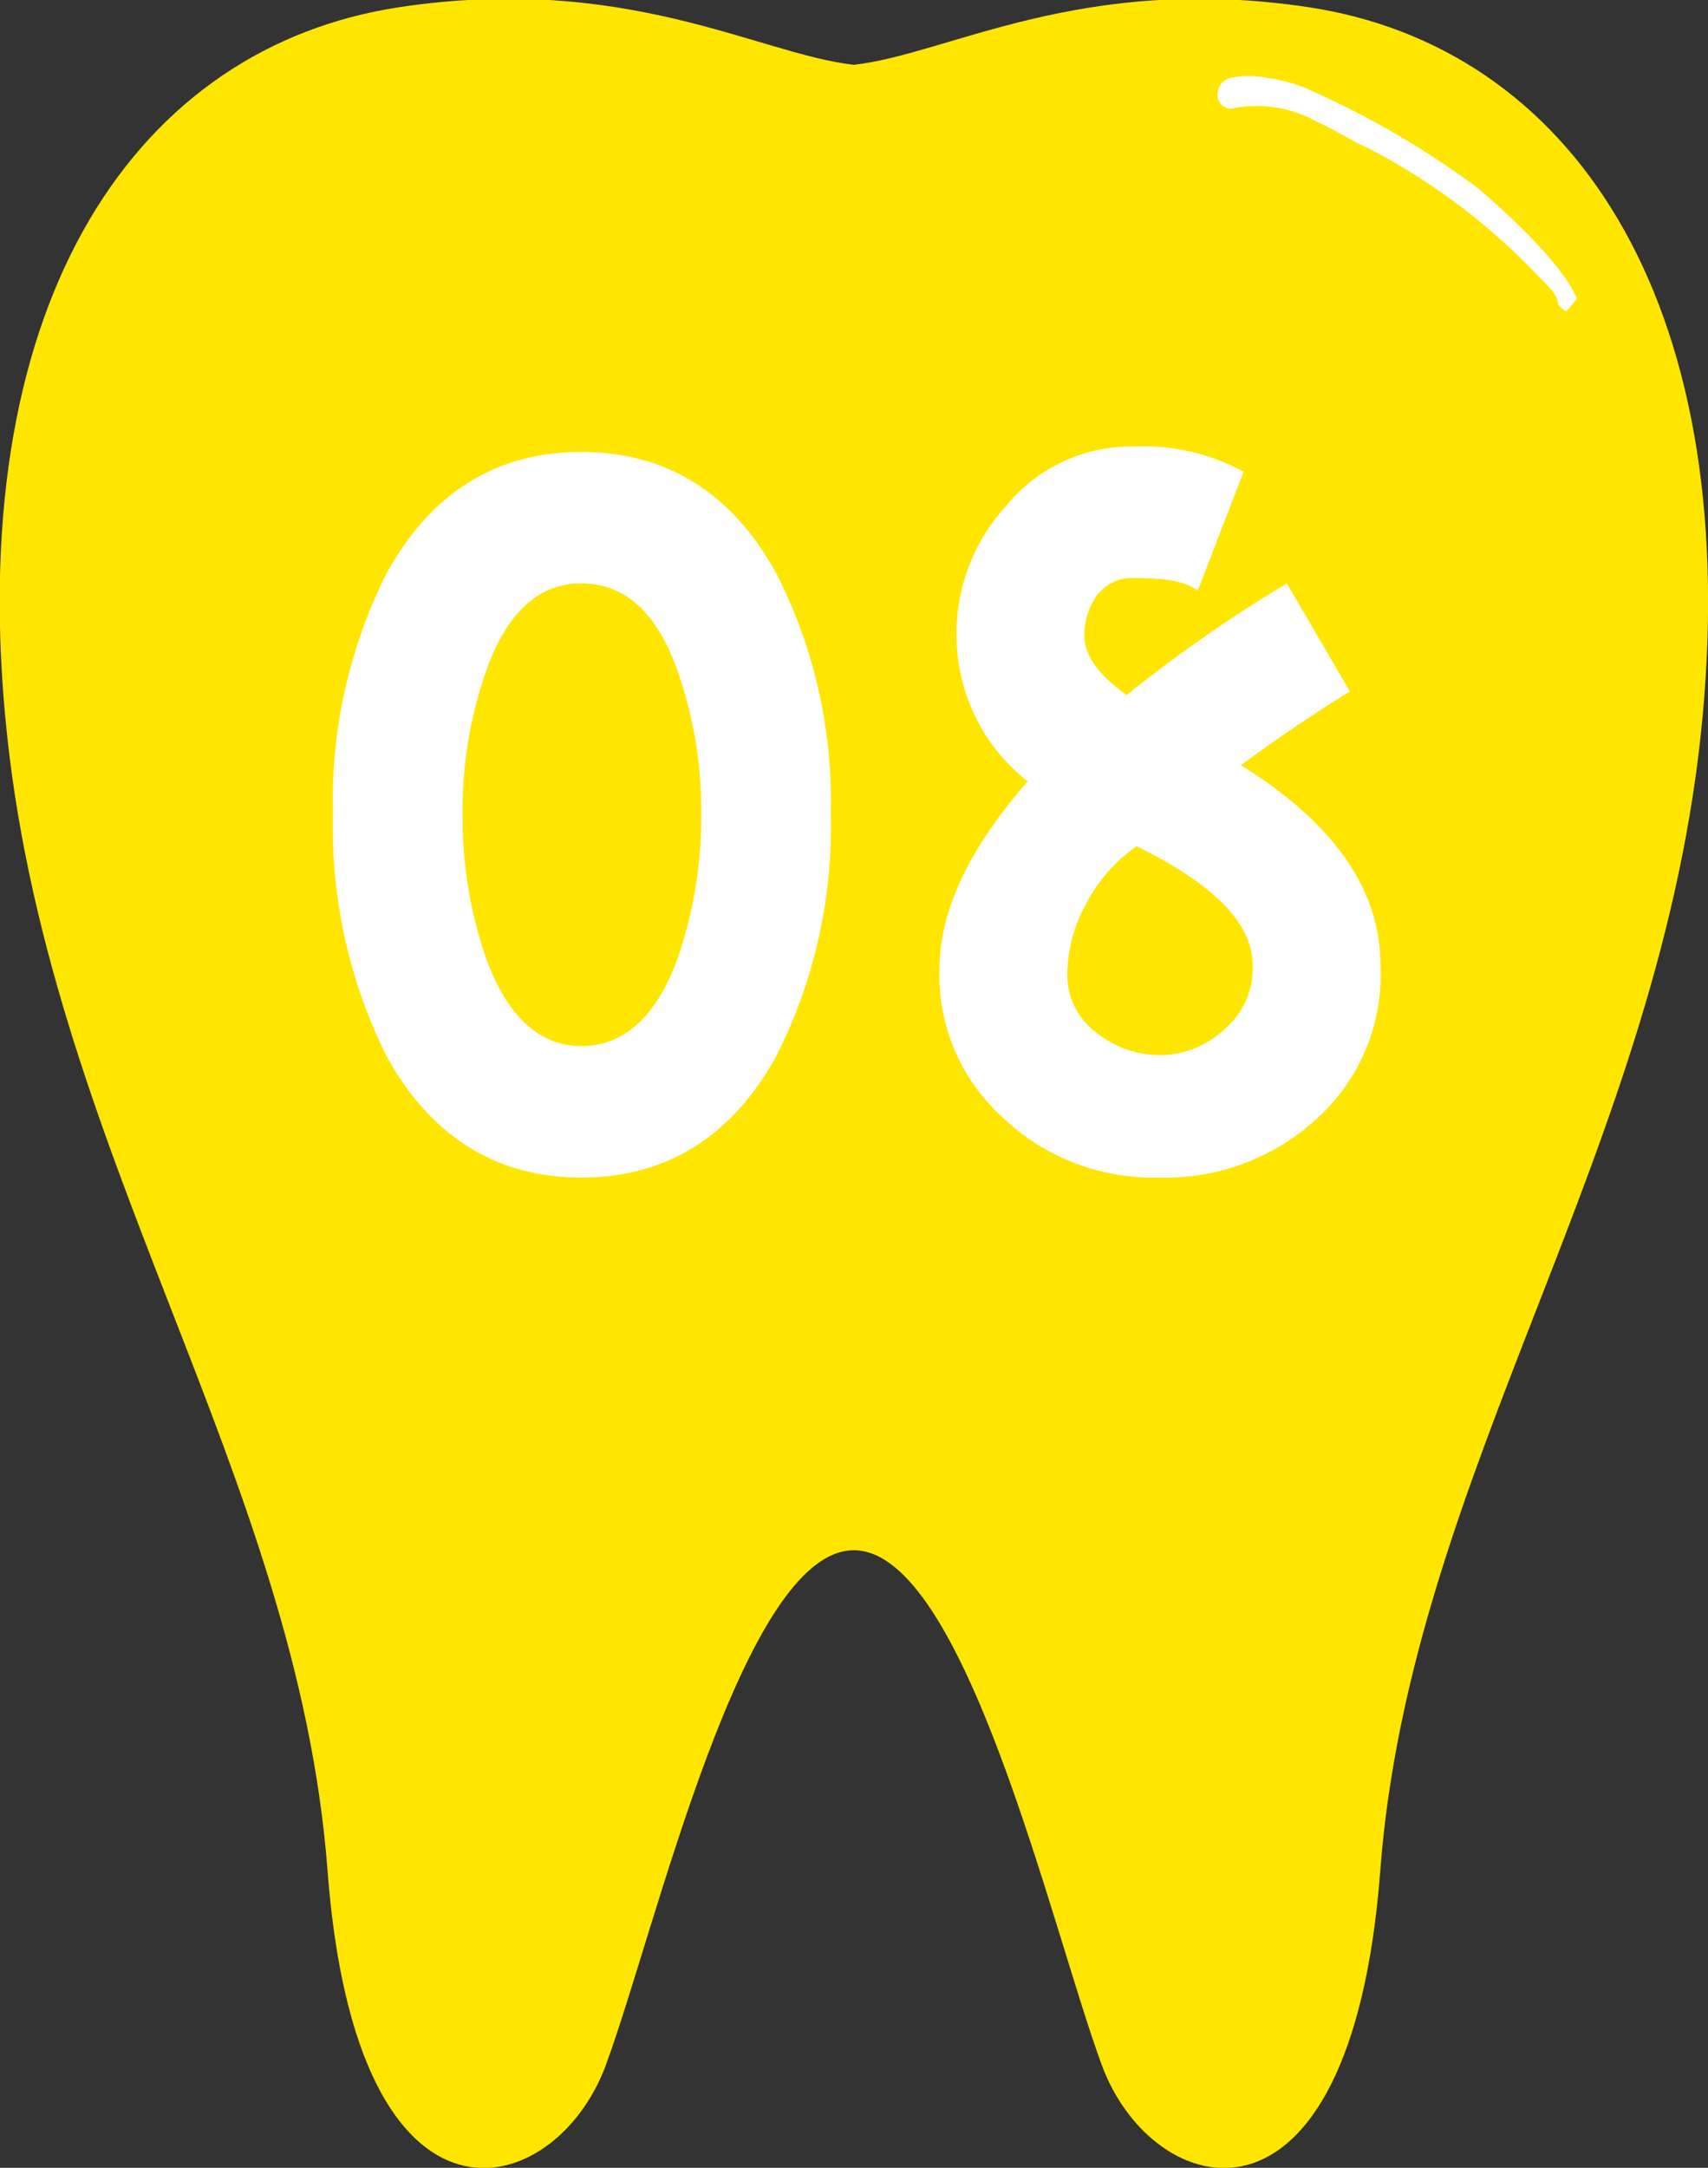<svg id="icn_treatment11.svg" xmlns="http://www.w3.org/2000/svg" width="94.9" height="120.4" viewBox="0 0 94.9 120.4">
  <rect x="0" y="0" width="94.9" height="120.4" fill="#333333" stroke="none"/>
  <defs>
    <style>
      .cls-1 {
        fill: #ffe600;
      }

      .cls-1, .cls-2 {
        fill-rule: evenodd;
      }

      .cls-2 {
        fill: #fff;
      }
    </style>
  </defs>
  <g id="bg">
    <path id="シェイプ_2291" data-name="シェイプ 2291" class="cls-1" d="M1439.9,19605.6c-12.66-1.9-19.96,2.6-25.27,3.2-5.31-.6-12.61-5.1-25.26-3.2-14.51,2.2-24.06,16.1-21.89,39.4,2.24,24.1,16.22,41.9,17.91,64.1,1.63,21.5,12.66,18.4,15.46,10.8s7.61-28.6,13.78-28.6,10.98,21,13.78,28.6,13.83,10.7,15.47-10.8c1.68-22.2,15.66-40,17.91-64.1C1463.95,19621.7,1454.4,19607.8,1439.9,19605.6Z" transform="translate(-1367.19 -19605.2)"/>
    <path id="シェイプ_1317" data-name="シェイプ 1317" class="cls-2" d="M1454.21,19622.5c-0.92-.6.09-0.4-1.39-1.8a35.722,35.722,0,0,0-9.66-7.3c-0.93-.4-1.8-1-2.73-1.4a6.867,6.867,0,0,0-4.65-.8,0.606,0.606,0,0,1-.42,0,0.781,0.781,0,0,1-.51-0.9,0.936,0.936,0,0,1,.85-0.8,5.026,5.026,0,0,1,1.73,0,9.139,9.139,0,0,1,2.31.6,49.063,49.063,0,0,1,9.5,5.5c2.14,1.8,4.9,4.5,5.57,6.2" transform="translate(-1367.19 -19605.2)"/>
  </g>
  <path id="_08" data-name="08" class="cls-2" d="M1413.35,19650.4a27.784,27.784,0,0,0-3-13.3c-2.45-4.5-6.1-6.8-10.86-6.8s-8.4,2.3-10.85,6.8a28.089,28.089,0,0,0-2.95,13.3,28.508,28.508,0,0,0,2.95,13.4c2.45,4.5,6.1,6.8,10.85,6.8s8.41-2.3,10.86-6.8A28.2,28.2,0,0,0,1413.35,19650.4Zm-7.2,0a23.968,23.968,0,0,1-1.3,8c-1.15,3.2-2.96,4.9-5.36,4.9-2.35,0-4.15-1.7-5.3-4.9a23.968,23.968,0,0,1-1.3-8,23.374,23.374,0,0,1,1.3-7.9c1.15-3.3,2.95-4.9,5.3-4.9,2.4,0,4.21,1.6,5.36,4.9A23.374,23.374,0,0,1,1406.15,19650.4Zm37.74,8.4c0-4.2-2.6-7.9-7.75-11.1,1.75-1.3,3.8-2.7,6.05-4.1l-3.5-6a79.9,79.9,0,0,0-8.9,6.2c-1.55-1.1-2.35-2.2-2.35-3.3a3.731,3.731,0,0,1,.75-2.3,2.449,2.449,0,0,1,2-.9c1.75,0,2.9.2,3.55,0.7l2.55-6.6a11.587,11.587,0,0,0-6.1-1.4,8.979,8.979,0,0,0-7.1,3.3,10.526,10.526,0,0,0-2.75,7.4,10.323,10.323,0,0,0,3.95,7.9c-3.25,3.7-4.9,7.2-4.9,10.4a10.663,10.663,0,0,0,3.55,8.3,12.092,12.092,0,0,0,8.6,3.3,12.444,12.444,0,0,0,8.85-3.3A10.764,10.764,0,0,0,1443.89,19658.8Zm-7.1,0a4.4,4.4,0,0,1-1.5,3.5,5.251,5.251,0,0,1-3.75,1.5,5.708,5.708,0,0,1-3.5-1.3,3.973,3.973,0,0,1-1.55-3.2,8.343,8.343,0,0,1,1.1-4,8.784,8.784,0,0,1,2.75-3.1Q1436.79,19655.35,1436.79,19658.8Z" transform="translate(-1367.19 -19605.2)"/>
</svg>
